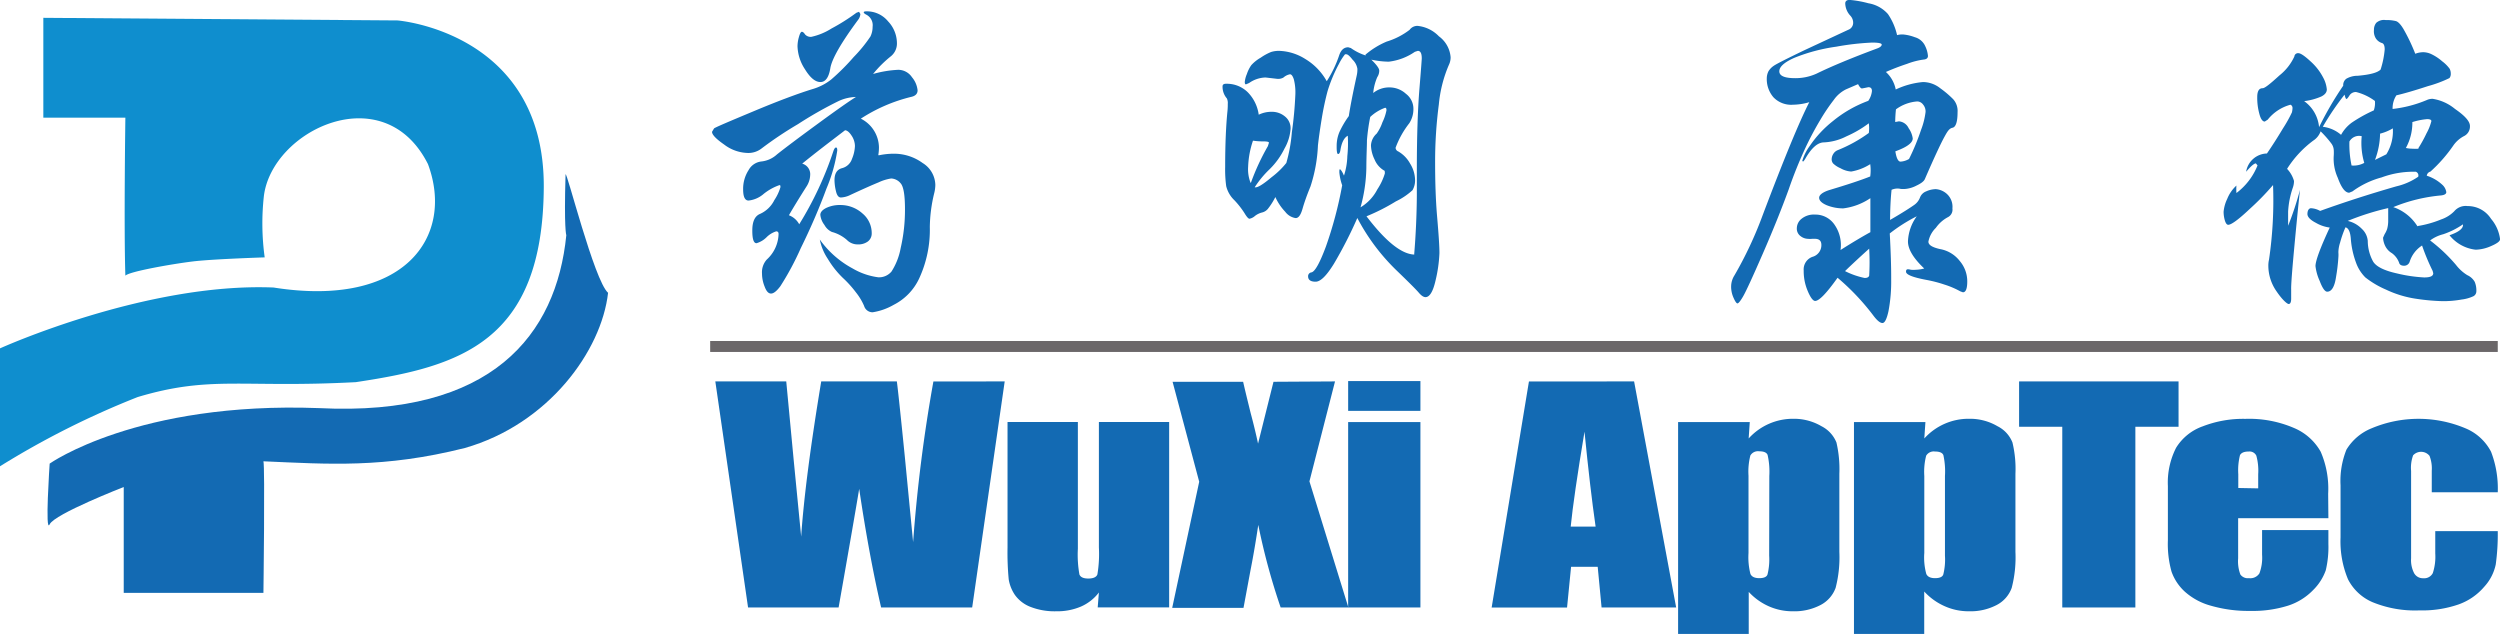 <svg xmlns="http://www.w3.org/2000/svg" viewBox="0 0 335.2 85"><defs><style>.cls-1{fill:#136ab3;}.cls-2{fill:#0f8ece;}.cls-3{fill:#6b6769;}</style></defs><title>Asset 1</title><g id="Layer_2" data-name="Layer 2"><g id="Layer_1-2" data-name="Layer 1"><path class="cls-1" d="M134.71,51.14l-4.36,30.31H118.14q-1.62-7-2.94-15.91-.63,3.83-2.76,15.91H100.3L95.91,51.14h9.51l1,10.57,1,10.24c.36-5.31,1.27-12.24,2.69-20.81h10.14c.12.88.48,4.21,1.06,10l1.12,11.55a207.36,207.36,0,0,1,2.72-21.54Z"/><path class="cls-1" d="M156.76,56.58V81.44h-9.58l.16-2a6.09,6.09,0,0,1-2.41,1.89,8.06,8.06,0,0,1-3.28.63,8.92,8.92,0,0,1-3.51-.6,4.6,4.6,0,0,1-2.06-1.59,5.22,5.22,0,0,1-.83-2.07,37.77,37.77,0,0,1-.16-4.29V56.58h9.43v17a15,15,0,0,0,.21,3.45c.15.36.54.54,1.19.54s1.09-.18,1.22-.56a16.79,16.79,0,0,0,.2-3.62V56.58Z"/><path class="cls-1" d="M179,51.14l-3.43,13.4,5.22,16.91h-9.08a87.7,87.7,0,0,1-3-11.07c-.29,1.93-.63,4-1.05,6.12l-.93,5h-9.56l3.62-16.91-3.57-13.4h9.46c.18.82.52,2.21,1,4.16.4,1.49.73,2.86,1,4.13l2.07-8.29Z"/><path class="cls-1" d="M190.45,55.09h-9.69v-4h9.69Zm0,26.36h-9.69V56.59h9.69Z"/><path class="cls-1" d="M219.1,51.14l5.64,30.31h-10L214.22,76h-3.57l-.54,5.46H200l5-30.31Zm-5.16,19.47q-.74-5.14-1.49-12.73Q211,66.6,210.6,70.61Z"/><path class="cls-1" d="M234.61,56.59l-.15,2.2a8,8,0,0,1,6-2.64,7.28,7.28,0,0,1,3.77,1,4.2,4.2,0,0,1,2,2.18,15.67,15.67,0,0,1,.39,4.2V74a16.33,16.33,0,0,1-.5,4.82,4.22,4.22,0,0,1-2,2.29,7.56,7.56,0,0,1-3.73.85,7.81,7.81,0,0,1-3.21-.66,8.13,8.13,0,0,1-2.71-1.94V85H225V56.59Zm2.62,7.23A10.16,10.16,0,0,0,237,61c-.13-.33-.51-.49-1.13-.49a1.18,1.18,0,0,0-1.18.56,8.64,8.64,0,0,0-.25,2.72V74.14a9,9,0,0,0,.26,2.82c.18.38.58.56,1.19.56s1-.17,1.1-.51a8.32,8.32,0,0,0,.22-2.51Z"/><path class="cls-1" d="M258.16,56.59l-.15,2.2a8,8,0,0,1,6.05-2.64,7.28,7.28,0,0,1,3.77,1,4.13,4.13,0,0,1,2,2.18,15.16,15.16,0,0,1,.4,4.2V74a16.33,16.33,0,0,1-.5,4.82,4.18,4.18,0,0,1-2,2.29,7.58,7.58,0,0,1-3.72.85,7.83,7.83,0,0,1-3.22-.66A8.23,8.23,0,0,1,258,79.31V85h-9.42V56.59Zm2.62,7.23a10.16,10.16,0,0,0-.21-2.79c-.13-.33-.51-.49-1.13-.49a1.18,1.18,0,0,0-1.18.56,8.64,8.64,0,0,0-.25,2.72V74.14a8.3,8.3,0,0,0,.27,2.82c.18.38.57.56,1.18.56s1-.17,1.1-.51a8.32,8.32,0,0,0,.22-2.51Z"/><polygon class="cls-1" points="292.1 51.14 292.1 57.22 286.31 57.22 286.31 81.45 276.51 81.45 276.51 57.22 270.72 57.22 270.72 51.14 292.1 51.14"/><path class="cls-1" d="M312.19,69.48h-12.1v5.38a5,5,0,0,0,.3,2.17,1.23,1.23,0,0,0,1.15.49,1.45,1.45,0,0,0,1.4-.64,5.9,5.9,0,0,0,.36-2.51v-3.3h8.89v1.84a13.53,13.53,0,0,1-.35,3.55,7,7,0,0,1-1.68,2.64,8.16,8.16,0,0,1-3.36,2.1,15.74,15.74,0,0,1-5.1.71,18,18,0,0,1-5.24-.69,8.61,8.61,0,0,1-3.54-1.91,6.62,6.62,0,0,1-1.76-2.66,13.79,13.79,0,0,1-.49-4.22V65.18a10.25,10.25,0,0,1,1.1-5.14,6.88,6.88,0,0,1,3.58-2.88,15,15,0,0,1,5.7-1,15.23,15.23,0,0,1,6.52,1.22,7.38,7.38,0,0,1,3.59,3.19,12.47,12.47,0,0,1,1,5.62Zm-9.41-4V63.6a7.59,7.59,0,0,0-.25-2.5,1,1,0,0,0-1-.56c-.64,0-1,.16-1.19.48a8.31,8.31,0,0,0-.23,2.58v1.83Z"/><path class="cls-1" d="M334.9,66h-8.85V63.12a4.63,4.63,0,0,0-.3-2,1.45,1.45,0,0,0-2.2-.07,4.89,4.89,0,0,0-.27,2.1V74.86a3.79,3.79,0,0,0,.41,2,1.34,1.34,0,0,0,1.22.67,1.29,1.29,0,0,0,1.28-.69,7,7,0,0,0,.33-2.63v-3h8.38a29.69,29.69,0,0,1-.27,4.47,6.35,6.35,0,0,1-1.55,3,8.06,8.06,0,0,1-3.43,2.36,14.81,14.81,0,0,1-5.24.8,15,15,0,0,1-6.3-1.1,6.6,6.6,0,0,1-3.29-3.07,13.15,13.15,0,0,1-1-5.61V65.07a11.23,11.23,0,0,1,.79-4.78A7,7,0,0,1,318,57.42a16.2,16.2,0,0,1,12.55,0A6.79,6.79,0,0,1,334,60.57,13.71,13.71,0,0,1,334.9,66"/><path class="cls-2" d="M72.91,25.07C72.8,45.88,61.68,49.15,47.7,51.24c-15.29.81-19.43-.94-29.25,2A114.43,114.43,0,0,0,0,62.52V46.71s19.54-8.86,36.68-8.16C54.24,41.34,61,31.72,57.38,22c-5.91-11.74-20.91-4.56-22,4.29a33.41,33.41,0,0,0,.11,8.22s-7,.22-9.68.55-8.44,1.33-9,1.9c-.21-6.28,0-21.18,0-21.18h-11V2.39l47.48.35S73,4.27,72.91,25.07"/><path class="cls-1" d="M6.66,62.16s11.79-8.36,36.12-7.44C66,55.89,74.6,44.86,75.93,31.54c0,0-.32-.82-.1-8.15.11-.69,3.84,14.24,5.7,15.87-.88,7.79-8,17.61-19.21,20.81-10.86,2.73-18.28,2.16-27,1.78.22.7,0,17.64,0,17.64H16.59V65.3s-9.28,3.61-9.93,5,0-8.14,0-8.14"/><path class="cls-1" d="M117.85,20.82a9.82,9.82,0,0,1,2-.21,6.5,6.5,0,0,1,3.86,1.25,3.53,3.53,0,0,1,1.7,2.93,4.77,4.77,0,0,1-.14,1.07,20.06,20.06,0,0,0-.6,4.55,15.54,15.54,0,0,1-1.42,6.91,7.52,7.52,0,0,1-3.42,3.55,8.14,8.14,0,0,1-2.83,1,1.18,1.18,0,0,1-1.14-.85,8,8,0,0,0-1.09-1.81A14.62,14.62,0,0,0,113,37.25a12.28,12.28,0,0,1-2-2.53,7.07,7.07,0,0,1-1.08-2.6A12.88,12.88,0,0,0,114.33,36a9.12,9.12,0,0,0,3.43,1.18,2.18,2.18,0,0,0,1.77-.77,8.69,8.69,0,0,0,1.23-3.14,22.74,22.74,0,0,0,.58-5.2c0-1.89-.19-3.05-.58-3.49a1.74,1.74,0,0,0-1.27-.65,6.3,6.3,0,0,0-1.71.53c-.86.35-2.11.91-3.75,1.67a3.16,3.16,0,0,1-1.28.35c-.31,0-.53-.27-.66-.83a6.52,6.52,0,0,1-.2-1.49c0-.89.33-1.43,1-1.61a1.9,1.9,0,0,0,1.35-1.26,4.89,4.89,0,0,0,.39-1.72,2.56,2.56,0,0,0-.46-1.4c-.31-.47-.6-.7-.87-.7-2,1.53-3.94,3-5.74,4.47a1.47,1.47,0,0,1,1.07,1.53,3,3,0,0,1-.51,1.56q-1.52,2.4-2.34,3.83a2.64,2.64,0,0,1,1.38,1.21,46,46,0,0,0,4.56-9.75c.12-.36.24-.54.37-.54s.17.14.17.4a21.18,21.18,0,0,1-1.45,5.11q-1.45,3.94-3.45,8a37.58,37.58,0,0,1-2.72,5.07c-.49.66-.91,1-1.26,1s-.63-.31-.86-.94a4.68,4.68,0,0,1-.35-1.74,2.54,2.54,0,0,1,.64-1.88,4.79,4.79,0,0,0,1.58-3.42c0-.25-.1-.36-.32-.36a3.19,3.19,0,0,0-1.29.79,3.14,3.14,0,0,1-1.35.8c-.39,0-.57-.59-.56-1.77s.36-1.9,1.08-2.18a3.94,3.94,0,0,0,1.88-1.84,6.25,6.25,0,0,0,.81-1.72c0-.19,0-.28-.13-.28a7.06,7.06,0,0,0-2.24,1.28,3.7,3.7,0,0,1-1.9.79c-.49,0-.73-.5-.73-1.5a4.63,4.63,0,0,1,.73-2.58,2.23,2.23,0,0,1,1.72-1.16,3.66,3.66,0,0,0,2.09-.95q1.69-1.34,5.49-4.12T114.77,13a5.91,5.91,0,0,0-2.31.54A52.46,52.46,0,0,0,107,16.64a50.5,50.5,0,0,0-4.84,3.23,2.9,2.9,0,0,1-2.08.63,5.43,5.43,0,0,1-3-1.13c-1.08-.75-1.62-1.32-1.61-1.7l.27-.45c.17-.15,2-.92,5.32-2.31s6.06-2.41,8-3a7.28,7.28,0,0,0,2.4-1.26,29.37,29.37,0,0,0,3-3,18.92,18.92,0,0,0,2.25-2.76,3,3,0,0,0,.29-1.31,1.58,1.58,0,0,0-.84-1.61c-.24-.12-.35-.23-.35-.32s.13-.13.4-.13a3.68,3.68,0,0,1,2.87,1.35,4.29,4.29,0,0,1,1.18,2.87,2.2,2.2,0,0,1-.78,1.78,15.67,15.67,0,0,0-2.42,2.4,14.77,14.77,0,0,1,3.37-.56,2.22,2.22,0,0,1,1.85,1,3.2,3.2,0,0,1,.75,1.75c0,.47-.3.77-.9.89a21.85,21.85,0,0,0-6.71,2.91,4.38,4.38,0,0,1,2.43,3.89,6.24,6.24,0,0,1-.09,1M115.36,1.88a1.47,1.47,0,0,1-.32.8c-2.28,3.08-3.51,5.24-3.71,6.47S110.68,11,110,11s-1.37-.57-2.07-1.71a5.94,5.94,0,0,1-1-3.08A4.52,4.52,0,0,1,107.11,5c.13-.49.27-.74.4-.74s.28.12.42.34a1,1,0,0,0,.85.34,8.38,8.38,0,0,0,2.71-1.12,26.41,26.41,0,0,0,3.34-2.11l.35-.13Zm-2.72,25.61a4.4,4.4,0,0,1,3,1.13,3.42,3.42,0,0,1,1.24,2.64,1.35,1.35,0,0,1-.52,1.12,2.16,2.16,0,0,1-1.37.39,2,2,0,0,1-1.45-.61,5,5,0,0,0-2-1.06,2.14,2.14,0,0,1-1-.94,2.66,2.66,0,0,1-.55-1.35c0-.35.26-.66.79-.93a4.21,4.21,0,0,1,1.9-.39"/><path class="cls-1" d="M183.07,7.34a10.85,10.85,0,0,1,2.87-1.77A9.61,9.61,0,0,0,189,4a1.28,1.28,0,0,1,1.06-.53,4.6,4.6,0,0,1,2.87,1.4,3.84,3.84,0,0,1,1.57,2.82,2.31,2.31,0,0,1-.23,1A17.37,17.37,0,0,0,192.92,14a58.79,58.79,0,0,0-.5,7.63c0,2.64.07,5.11.27,7.44S193,33,193,33.93a18.91,18.91,0,0,1-.51,3.63c-.34,1.52-.8,2.28-1.36,2.28-.27,0-.57-.21-.91-.61s-1.36-1.42-3-3a27.59,27.59,0,0,1-5.23-7,56.69,56.69,0,0,1-3.13,6.12c-1,1.62-1.8,2.42-2.47,2.42s-1-.25-1-.72a.51.51,0,0,1,.46-.53c.47-.12,1.11-1.27,1.93-3.47a53.3,53.3,0,0,0,2.18-8.21,7,7,0,0,1-.38-1.72c0-.28,0-.42.08-.42s.3.28.54.85a9.24,9.24,0,0,0,.45-2.61,16.7,16.7,0,0,0,.06-2.74c-.5.26-.84.94-1,2q-.09.45-.3.45c-.13,0-.2-.35-.19-1.05a4.77,4.77,0,0,1,.39-1.94,12.67,12.67,0,0,1,1.24-2.1c.16-1.09.5-2.89,1.05-5.39a3.76,3.76,0,0,0,.1-.94A2.15,2.15,0,0,0,181.35,8c-.37-.48-.65-.72-.83-.72l-.18,0a7.21,7.21,0,0,0-.81,1.28A20,20,0,0,0,178,12.22c-.3,1.13-.56,2.33-.77,3.61s-.39,2.5-.52,3.66a20.43,20.43,0,0,1-1,5.51c-.47,1.14-.82,2.13-1.07,3s-.55,1.25-.93,1.24a2.15,2.15,0,0,1-1.39-.85A7,7,0,0,1,171,26.42,9,9,0,0,1,170,28a1.45,1.45,0,0,1-.78.49,2.57,2.57,0,0,0-.95.46,1.57,1.57,0,0,1-.74.38c-.14,0-.37-.25-.66-.74a11.55,11.55,0,0,0-1.37-1.75,3.88,3.88,0,0,1-1.09-1.88,16.61,16.61,0,0,1-.14-2.57c0-3,.11-5.5.3-7.41a8.7,8.7,0,0,0,.05-1.05,1.44,1.44,0,0,0-.12-.73,2.39,2.39,0,0,1-.58-1.62c0-.24.17-.36.49-.35a4,4,0,0,1,2.9,1.15,5.32,5.32,0,0,1,1.46,3,3.92,3.92,0,0,1,1.79-.39,2.7,2.7,0,0,1,1.73.63,2,2,0,0,1,.75,1.66,6.2,6.2,0,0,1-.81,2.63,10.08,10.08,0,0,1-2,2.78,13.15,13.15,0,0,0-2,2.42c.33.1,1.08-.35,2.24-1.33a11,11,0,0,0,2-1.93,20.79,20.79,0,0,0,.74-4.1,50.36,50.36,0,0,0,.47-5.06,7,7,0,0,0-.21-2.08c-.15-.43-.31-.65-.51-.65a1.83,1.83,0,0,0-.88.44,1.43,1.43,0,0,1-.84.17l-1.56-.18a4,4,0,0,0-2.2.74l-.42.18c-.11,0-.16-.11-.16-.31a3.53,3.53,0,0,1,.28-1.07,4.45,4.45,0,0,1,.6-1.2,5.06,5.06,0,0,1,1.26-1,7,7,0,0,1,1.39-.76,3.54,3.54,0,0,1,1.09-.15,6.93,6.93,0,0,1,3.46,1.07,8,8,0,0,1,2.91,3,15.5,15.5,0,0,0,1.67-3.48c.24-.71.64-1.07,1.21-1.07l.35.1a7.13,7.13,0,0,0,2,1m-15.41,17.1A30.83,30.83,0,0,1,170,19.59l.14-.45c0-.12-.24-.18-.71-.18a9.73,9.73,0,0,1-1.43-.1,12.08,12.08,0,0,0-.65,3.5,5,5,0,0,0,.3,2.08m14.72,3.39a6,6,0,0,0,2.31-2.45,8.05,8.05,0,0,0,1-2.12c0-.25,0-.39-.14-.42a3.05,3.05,0,0,1-1.24-1.46,4.57,4.57,0,0,1-.48-1.87,2.25,2.25,0,0,1,.76-1.59,5.79,5.79,0,0,0,.77-1.51,6.54,6.54,0,0,0,.55-1.63q0-.33-.18-.33a5.73,5.73,0,0,0-2,1.23,26.79,26.79,0,0,0-.44,3.13c0,.8-.07,2-.08,3.71a20.84,20.84,0,0,1-.79,5.31m7.2,6.33q.33-4,.36-7.95V22.77c0-4.7.14-8.33.35-10.89s.31-3.91.31-4.06c0-.66-.17-1-.53-1l-.4.13a7.72,7.72,0,0,1-3.49,1.32A11.8,11.8,0,0,1,183.87,8c.71.69,1.06,1.18,1.06,1.48a1.59,1.59,0,0,1-.27.87,7,7,0,0,0-.54,2.12,3.4,3.4,0,0,1,2.19-.75,3.26,3.26,0,0,1,2.2.86,2.51,2.51,0,0,1,1,2,3.47,3.47,0,0,1-.55,1.94,12.12,12.12,0,0,0-1.84,3.29.55.55,0,0,0,.35.49,4.21,4.21,0,0,1,1.6,1.64,4.28,4.28,0,0,1,.66,2.1,2.62,2.62,0,0,1-.34,1.46A9.07,9.07,0,0,1,187.16,27a26.48,26.48,0,0,1-3.94,2q3.81,5,6.36,5.13"/><path class="cls-1" d="M253.42,29.49c1.74-1,2.81-1.71,3.22-2a2.13,2.13,0,0,0,.79-1,1.43,1.43,0,0,1,.83-.83,3.22,3.22,0,0,1,1.3-.3,2.5,2.5,0,0,1,1.42.59,2.33,2.33,0,0,1,.8,2,1.12,1.12,0,0,1-.63,1.18,4.66,4.66,0,0,0-1.59,1.42,3.51,3.51,0,0,0-1,1.85c0,.45.53.77,1.58,1A4.28,4.28,0,0,1,262.77,35a4.2,4.2,0,0,1,1,2.72c0,1-.2,1.48-.59,1.47l-.35-.13a11.46,11.46,0,0,0-2.14-.91,17.41,17.41,0,0,0-2.45-.63c-1.79-.34-2.68-.7-2.68-1.09s.22-.36.67-.26a4.11,4.11,0,0,0,.65,0A4.81,4.81,0,0,0,258,36c-1.46-1.38-2.18-2.59-2.18-3.63A6.11,6.11,0,0,1,257,29a21.52,21.52,0,0,0-3.62,2.3c.13,2.42.2,4.48.19,6.21a21.27,21.27,0,0,1-.36,4.2c-.23,1.06-.5,1.6-.81,1.6s-.72-.33-1.22-1a31.45,31.45,0,0,0-4.8-5.07q-2.2,3.1-3,3.11c-.29,0-.63-.45-1-1.33a6.78,6.78,0,0,1-.54-2.75A1.79,1.79,0,0,1,243,34.44a1.62,1.62,0,0,0,1.21-1.6c0-.54-.28-.81-.84-.82l-.38,0a3.27,3.27,0,0,1-.63,0,1.69,1.69,0,0,1-.94-.36,1.23,1.23,0,0,1-.5-1.08,1.64,1.64,0,0,1,.65-1.26,2.61,2.61,0,0,1,1.77-.55A3.09,3.09,0,0,1,246,30.17a4.76,4.76,0,0,1,.78,3.35q2.37-1.5,4-2.39,0-3.25,0-4.56a8.28,8.28,0,0,1-3.64,1.37,5.91,5.91,0,0,1-2.23-.43c-.67-.29-1-.63-1-1s.48-.76,1.44-1.05c2.34-.7,4.16-1.3,5.41-1.8a6.06,6.06,0,0,0,0-1.65A6.92,6.92,0,0,1,248.21,23a3.34,3.34,0,0,1-1.43-.44,3.28,3.28,0,0,1-1-.65.88.88,0,0,1-.19-.58,1.39,1.39,0,0,1,.23-.71,1.21,1.21,0,0,1,.59-.49,19.29,19.29,0,0,0,4.16-2.3,4.71,4.71,0,0,0,0-1.3,14.93,14.93,0,0,1-3,1.75,7.34,7.34,0,0,1-3,.81c-.84,0-1.67.72-2.51,2.18-.16.26-.26.39-.32.39l-.09-.09a6.53,6.53,0,0,1,1-2,14.85,14.85,0,0,1,3.1-3.33,16.31,16.31,0,0,1,4.75-2.72,2.8,2.8,0,0,0,.49-1.32q0-.51-.48-.51l-.43.09-.42.08c-.15,0-.33-.19-.53-.58l-1.62.7a4.41,4.41,0,0,0-1.64,1.42,25.63,25.63,0,0,0-1.82,2.7c-.63,1.05-1.25,2.2-1.86,3.47a57.21,57.21,0,0,0-2.36,5.82q-1.42,3.91-3.46,8.59t-2.62,5.7c-.39.69-.66,1-.79,1s-.31-.25-.53-.76a3.61,3.61,0,0,1-.32-1.52,2.82,2.82,0,0,1,.44-1.47,51.42,51.42,0,0,0,3.76-8q4.26-11.28,6.28-15.23a8,8,0,0,1-2.18.34,3.29,3.29,0,0,1-2.63-1,3.74,3.74,0,0,1-.89-2.55,2.14,2.14,0,0,1,.23-.94,2.38,2.38,0,0,1,.74-.75c.35-.24,1.71-.93,4.1-2.08L247.8,4a1,1,0,0,0,.67-.87,1.39,1.39,0,0,0-.35-1,2.52,2.52,0,0,1-.71-1.66c0-.32.21-.49.61-.48a14.17,14.17,0,0,1,2.5.45,4.46,4.46,0,0,1,2.62,1.45,8.2,8.2,0,0,1,1.22,2.82,2.61,2.61,0,0,1,.8-.09,5.84,5.84,0,0,1,1.58.37,2.15,2.15,0,0,1,1.4,1.21,3.72,3.72,0,0,1,.36,1.3c0,.3-.21.46-.61.49a9.92,9.92,0,0,0-2.19.57c-1.06.35-2,.72-2.84,1.09A4.28,4.28,0,0,1,254.18,12a10.75,10.75,0,0,1,3.67-1,3.78,3.78,0,0,1,2.31.84,13.16,13.16,0,0,1,1.72,1.46,2.34,2.34,0,0,1,.59,1.74c0,1.28-.23,2-.68,2.09s-.7.52-1.12,1.29S259.39,21,258.09,24c-.12.3-.5.59-1.14.89a4,4,0,0,1-1.45.44,3.52,3.52,0,0,1-.65,0,1.82,1.82,0,0,0-.49-.05,2,2,0,0,0-.74.17c-.13,1.26-.19,2.63-.2,4.11m-12.8-19.08a6.83,6.83,0,0,0,2.95-.61q3-1.47,8.19-3.4c.35-.14.54-.31.54-.49s-.43-.27-1.3-.27a35.21,35.21,0,0,0-4.8.55,23.71,23.71,0,0,0-5.56,1.47c-1.38.6-2.06,1.21-2.07,1.82s.68.92,2.05.93m6.78,25.88a10.52,10.52,0,0,0,2.61.91c.34,0,.54-.1.61-.31a31.35,31.35,0,0,0,0-3.62q-1.87,1.68-3.23,3m8.56-15a29.89,29.89,0,0,0,1.63-3.94,9.89,9.89,0,0,0,.6-2.39,1.44,1.44,0,0,0-.34-1,1,1,0,0,0-.77-.41,5.51,5.51,0,0,0-2.86,1.06,17,17,0,0,0-.1,1.7l.49-.09a1.57,1.57,0,0,1,1.31.92,3.09,3.09,0,0,1,.55,1.37c0,.59-.78,1.17-2.33,1.73.14.92.38,1.38.69,1.38a2.48,2.48,0,0,0,1.13-.35"/><path class="cls-1" d="M324.14,30.31a14,14,0,0,0,3.17-.89,4.46,4.46,0,0,0,1.75-1.09,2,2,0,0,1,1.79-.7A3.7,3.7,0,0,1,334,29.34a5.22,5.22,0,0,1,1.21,2.73c0,.27-.39.57-1.18.91a5.38,5.38,0,0,1-2.08.5,5.2,5.2,0,0,1-3.52-1.94c1.28-.44,1.88-.93,1.8-1.46a10.65,10.65,0,0,1-2.65,1.33,4.91,4.91,0,0,0-1.75.83,21.74,21.74,0,0,1,3.47,3.28,5.66,5.66,0,0,0,1.51,1.37,2.18,2.18,0,0,1,1,.9,3,3,0,0,1,.22,1.27.75.75,0,0,1-.38.65,5.21,5.21,0,0,1-1.59.45,13.91,13.91,0,0,1-2.55.22,28.24,28.24,0,0,1-3.48-.31,14.23,14.23,0,0,1-4.14-1.25,12.27,12.27,0,0,1-2.74-1.62,5.33,5.33,0,0,1-1.26-2,11.74,11.74,0,0,1-.7-3.28c-.08-.87-.32-1.35-.71-1.44a13.92,13.92,0,0,0-.72,2.05,4.44,4.44,0,0,0-.23,1.3,4.14,4.14,0,0,1,0,.67,23.75,23.75,0,0,1-.31,2.61c-.19,1.32-.59,2-1.19,2-.3,0-.64-.47-1-1.43a6.59,6.59,0,0,1-.57-2c0-.71.64-2.44,1.91-5.17a4.91,4.91,0,0,1-1.85-.63c-.76-.39-1.15-.8-1.14-1.21s.17-.76.5-.75a2.75,2.75,0,0,1,1.2.36q4.92-1.77,10.24-3.3a8.58,8.58,0,0,0,2.91-1.28.53.53,0,0,0-.31-.67,12.24,12.24,0,0,0-4.6.76,11.74,11.74,0,0,0-3.9,1.87l-.44.18c-.54,0-1.05-.67-1.53-2a6.17,6.17,0,0,1-.54-3,5.9,5.9,0,0,0,0-.74,1.64,1.64,0,0,0-.33-.87,14.17,14.17,0,0,0-1.43-1.62,2.47,2.47,0,0,1-1,1.25,14.15,14.15,0,0,0-3.5,3.78,3.86,3.86,0,0,1,.93,1.63,2.7,2.7,0,0,1-.15.87,11.91,11.91,0,0,0-.64,3.23c0,.82,0,1.46,0,1.9a41.07,41.07,0,0,0,1.59-4.81q-.37,3.48-.79,8t-.39,5.34l0,1.25c0,.47-.12.71-.33.71s-.86-.56-1.62-1.68a6,6,0,0,1-1.11-3.42,3.36,3.36,0,0,1,.09-.85,54.59,54.59,0,0,0,.54-10,34.79,34.79,0,0,1-3.12,3.2c-1.51,1.43-2.48,2.13-2.89,2.13-.18,0-.33-.19-.45-.58a4.23,4.23,0,0,1-.17-1.16,5,5,0,0,1,.48-1.72,4.84,4.84,0,0,1,1.24-1.8,7.27,7.27,0,0,0,0,1,8.63,8.63,0,0,0,2.83-3.7l-.22-.27c-.24,0-.67.37-1.31,1.12a2.9,2.9,0,0,1,2.79-2.45c.69-1,1.41-2.13,2.16-3.38a18,18,0,0,0,1.19-2.13,2.7,2.7,0,0,0,.08-.58.47.47,0,0,0-.27-.45,5.84,5.84,0,0,0-3.05,2l-.4.26c-.3,0-.55-.35-.73-1.05a8.12,8.12,0,0,1-.28-2.23c0-.8.24-1.19.72-1.19.29,0,1-.57,2.26-1.72a6.94,6.94,0,0,0,2-2.54.49.49,0,0,1,.53-.44c.31,0,.85.37,1.64,1.1a7.57,7.57,0,0,1,1.68,2.15,4.08,4.08,0,0,1,.5,1.61c0,.38-.24.69-.72.94a8.11,8.11,0,0,1-2.32.63,4.81,4.81,0,0,1,2,3.49,44.87,44.87,0,0,1,3.24-5.56,1.06,1.06,0,0,1,.41-.93,3,3,0,0,1,1.52-.4c1.64-.14,2.66-.41,3.08-.83a12,12,0,0,0,.55-2.7c0-.52-.13-.81-.4-.87a1.52,1.52,0,0,1-.8-.63A1.84,1.84,0,0,1,318.3,4a1.46,1.46,0,0,1,.31-.94,1.55,1.55,0,0,1,1.26-.37,5.14,5.14,0,0,1,1.38.14q.45.14,1,1.05a25,25,0,0,1,1.59,3.33A3,3,0,0,1,324.93,7a2.64,2.64,0,0,1,1.09.27,6.37,6.37,0,0,1,1.43.95,4.78,4.78,0,0,1,1,1,1.44,1.44,0,0,1,.15.67.87.87,0,0,1-.18.58,16.24,16.24,0,0,1-2.89,1.08c-1.8.59-3.21,1-4.22,1.23a3.14,3.14,0,0,0-.51,1.83,16.57,16.57,0,0,0,4.57-1.19,1.85,1.85,0,0,1,.8-.17,6.2,6.2,0,0,1,3,1.36c1.31.9,2,1.66,2,2.28a1.43,1.43,0,0,1-.8,1.36,4,4,0,0,0-1.4,1.22,19.81,19.81,0,0,1-3.1,3.54.65.65,0,0,0-.49.55,5.54,5.54,0,0,1,2.07,1.2,1.66,1.66,0,0,1,.55,1c0,.23-.22.38-.67.44a22,22,0,0,0-6.44,1.57,6.16,6.16,0,0,1,3.29,2.65m-5.72-16.86a7.12,7.12,0,0,0-2.55-1.22,1,1,0,0,0-.9.47c-.19.31-.33.46-.4.46s-.16-.19-.25-.58A36.12,36.12,0,0,0,311.44,17a4.54,4.54,0,0,1,2.45,1.08,5,5,0,0,1,1.44-1.64,19.37,19.37,0,0,1,2.95-1.64,2.94,2.94,0,0,0,.14-1.34m-3.74,16.14a3.8,3.8,0,0,1,2,1.09,2.48,2.48,0,0,1,.79,1.61,5.8,5.8,0,0,0,.73,2.79c.43.67,1.48,1.19,3.14,1.56a19.69,19.69,0,0,0,3.7.55c.81,0,1.21-.18,1.21-.57l-.08-.31a28.34,28.34,0,0,1-1.42-3.4,4,4,0,0,0-1.66,2.17.77.77,0,0,1-.74.54c-.34,0-.56-.11-.65-.32a2.73,2.73,0,0,0-1-1.37,2.28,2.28,0,0,1-.91-1,2.83,2.83,0,0,1-.27-1.07l.21-.47a3.13,3.13,0,0,0,.34-.71,4.19,4.19,0,0,0,.14-1.14c0-.48,0-1,0-1.65a34.49,34.49,0,0,0-5.5,1.75M317,21.84a9.4,9.4,0,0,1-.34-3.58,1.49,1.49,0,0,0-1.65.71,13.31,13.31,0,0,0,.29,3.22,3,3,0,0,0,1.7-.35m3.83-4.63a6.32,6.32,0,0,1-1.71.71,10.4,10.4,0,0,1-.68,3.52l1.52-.75a5.83,5.83,0,0,0,.87-3.48m3.42,2.66a18.08,18.08,0,0,0,1.1-2,6.8,6.8,0,0,0,.65-1.63c0-.17-.18-.26-.55-.27a9.2,9.2,0,0,0-2,.4,7.06,7.06,0,0,1-.87,3.47,4.36,4.36,0,0,0,.91.1,6.52,6.52,0,0,0,.79,0"/><rect class="cls-3" x="95.22" y="45.72" width="239.68" height="1.47"/></g></g></svg>